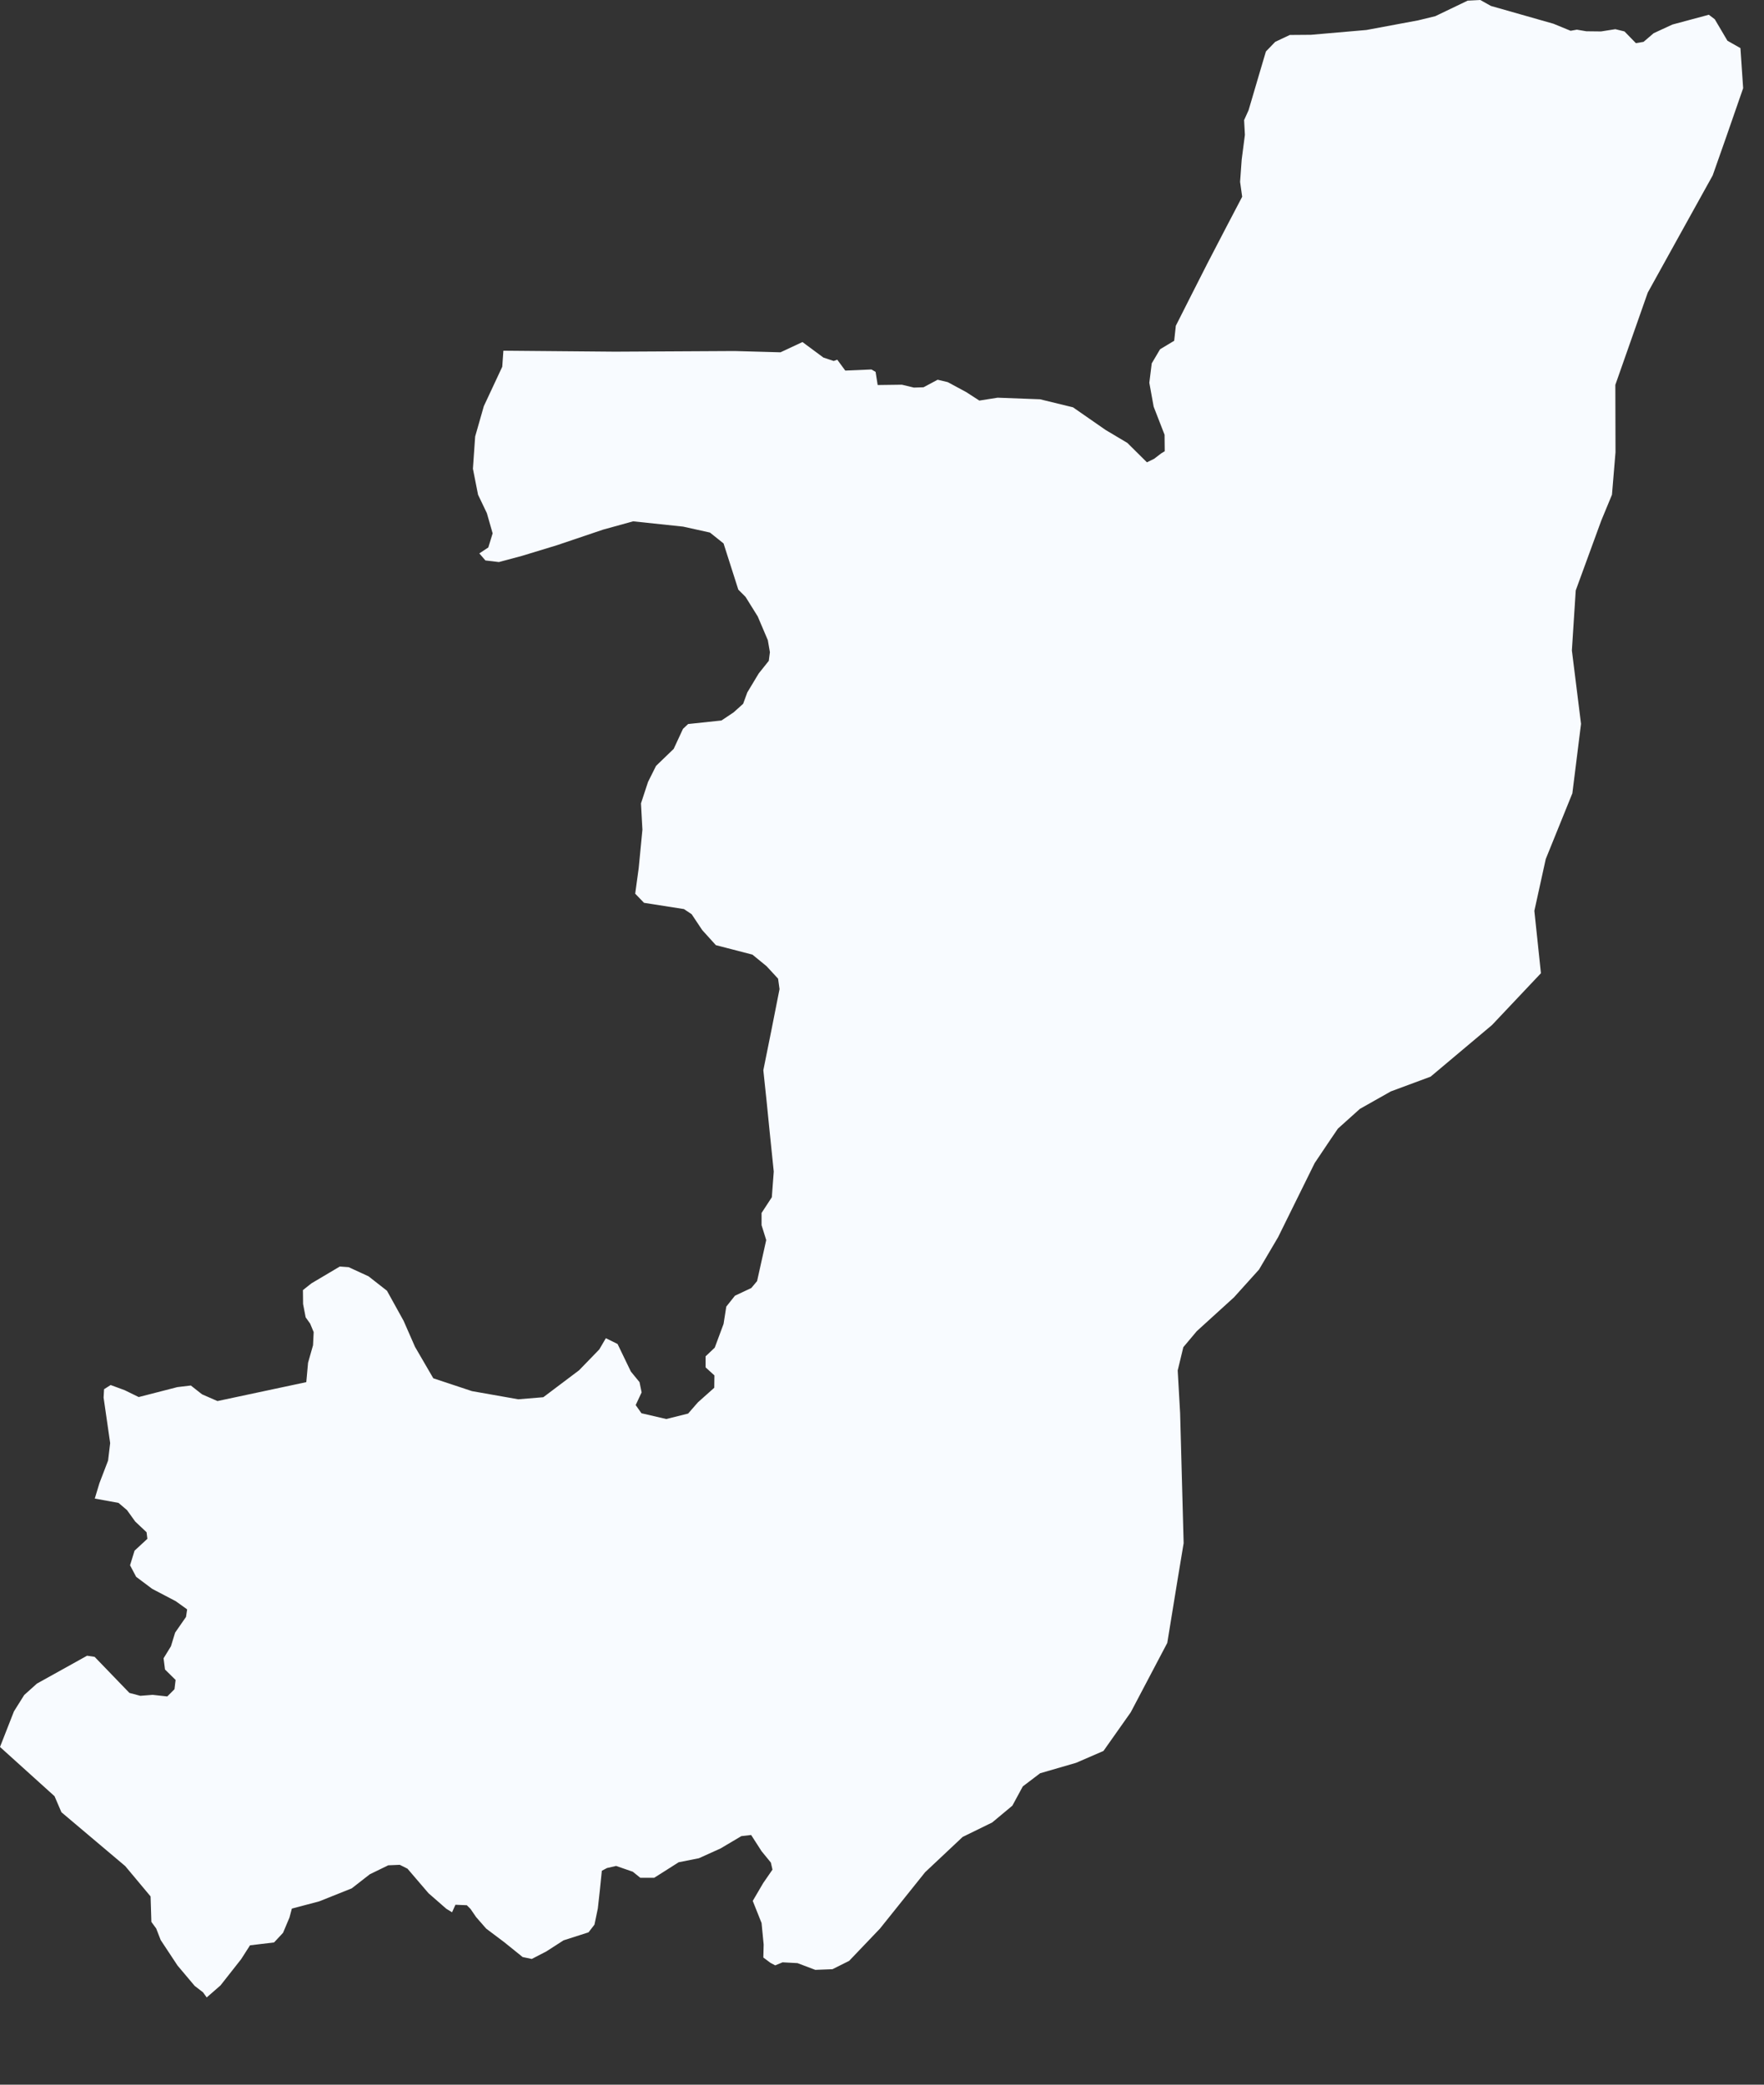 <?xml version="1.0" encoding="utf-8"?>
<svg xmlns="http://www.w3.org/2000/svg" fill="none" height="100%" overflow="visible" preserveAspectRatio="none" style="display: block;" viewBox="0 0 11 13" width="100%">
<rect x="0" y="0" width="11" height="13" fill="#333333" stroke="none"/>
<path d="M10.853 0.3L10.87 0.55L10.762 0.861L10.68 1.094L10.466 1.48L10.275 1.825L10.073 2.4L10.074 2.82L10.052 3.085L9.985 3.247L9.826 3.682L9.802 4.056L9.859 4.514L9.805 4.947L9.639 5.357L9.568 5.68L9.609 6.069L9.304 6.392L8.921 6.714L8.673 6.806L8.48 6.915L8.343 7.038L8.298 7.104L8.198 7.253L7.97 7.715L7.851 7.917L7.695 8.09L7.463 8.301L7.379 8.401L7.344 8.546L7.359 8.812L7.381 9.623L7.342 9.858L7.279 10.245L7.051 10.678L6.881 10.919L6.71 10.993L6.486 11.058L6.378 11.14L6.313 11.26L6.187 11.365L6.003 11.455L5.769 11.675L5.487 12.027L5.295 12.228L5.191 12.28L5.084 12.284L4.973 12.242L4.88 12.237L4.834 12.256L4.804 12.24L4.76 12.207L4.762 12.126L4.749 11.992L4.694 11.854L4.759 11.743L4.817 11.659L4.807 11.615L4.749 11.544L4.684 11.443L4.623 11.45L4.493 11.527L4.358 11.588L4.232 11.613L4.133 11.676L4.079 11.71H3.993L3.946 11.672L3.842 11.636L3.785 11.649L3.753 11.666L3.74 11.793L3.728 11.901L3.707 12.002L3.67 12.05L3.514 12.1L3.407 12.169L3.316 12.216L3.259 12.204L3.145 12.112L3.032 12.027L2.969 11.955L2.934 11.904L2.911 11.881L2.84 11.878L2.819 11.925L2.783 11.903L2.672 11.806L2.541 11.653L2.493 11.629L2.421 11.632L2.306 11.688L2.193 11.776L1.99 11.857L1.82 11.902L1.805 11.958L1.765 12.053L1.709 12.113L1.559 12.131L1.504 12.217L1.375 12.381L1.289 12.456L1.266 12.424L1.214 12.384L1.107 12.257L1.002 12.098L0.974 12.026L0.944 11.985L0.939 11.826L0.781 11.637L0.383 11.301L0.34 11.201L0 10.894L0.087 10.672L0.151 10.57L0.23 10.499L0.543 10.325L0.59 10.332L0.807 10.557L0.875 10.575L0.952 10.569L1.043 10.579L1.088 10.534L1.095 10.476L1.029 10.411L1.02 10.341L1.066 10.266L1.092 10.181L1.16 10.083L1.167 10.036L1.096 9.985L0.949 9.908L0.849 9.833L0.811 9.761L0.839 9.67L0.919 9.596L0.914 9.555L0.843 9.488L0.792 9.417L0.739 9.372L0.591 9.345L0.62 9.249L0.674 9.108L0.687 8.999L0.646 8.715L0.649 8.663L0.69 8.637L0.777 8.669L0.865 8.712L1.106 8.65L1.19 8.64L1.26 8.695L1.356 8.737L1.91 8.619L1.921 8.498L1.952 8.389L1.956 8.307L1.934 8.254L1.906 8.215L1.89 8.132L1.889 8.045L1.942 8.003L2.119 7.898L2.174 7.902L2.298 7.959L2.413 8.049L2.517 8.237L2.588 8.399L2.702 8.595L2.943 8.675L3.232 8.726L3.388 8.713L3.611 8.545L3.737 8.415L3.778 8.345L3.851 8.381L3.934 8.553L3.988 8.619L4.001 8.683L3.964 8.762L4 8.813L4.155 8.849L4.291 8.815L4.352 8.745L4.454 8.654L4.455 8.577L4.4 8.527V8.458L4.457 8.404L4.512 8.256L4.529 8.148L4.583 8.08L4.685 8.032L4.721 7.989L4.778 7.733L4.749 7.64V7.564L4.813 7.466L4.825 7.306L4.798 7.043L4.78 6.863L4.76 6.674L4.81 6.426L4.861 6.168L4.852 6.103L4.78 6.025L4.692 5.953L4.464 5.894L4.379 5.8L4.313 5.701L4.265 5.669L4.016 5.63L3.961 5.573L3.983 5.412L4.006 5.174L3.997 5.01L4.041 4.876L4.091 4.776L4.201 4.67L4.259 4.545L4.291 4.515L4.499 4.493L4.575 4.442L4.634 4.389L4.66 4.318L4.731 4.2L4.794 4.121L4.801 4.067L4.788 3.992L4.725 3.844L4.649 3.722L4.604 3.677L4.512 3.389L4.427 3.321L4.26 3.284L3.948 3.251L3.76 3.303L3.473 3.4L3.253 3.467L3.111 3.505L3.027 3.495L2.989 3.451L3.045 3.414L3.072 3.326L3.036 3.2L2.981 3.085L2.949 2.923L2.963 2.722L3.017 2.533L3.132 2.287L3.139 2.187L3.487 2.19L3.835 2.193L4.214 2.191L4.581 2.189L4.867 2.197L5.004 2.133L5.135 2.23L5.199 2.251L5.221 2.243L5.271 2.311L5.434 2.304L5.46 2.319L5.473 2.401L5.624 2.399L5.699 2.417L5.759 2.415L5.847 2.368L5.91 2.383L6.025 2.445L6.107 2.498L6.221 2.48L6.486 2.49L6.691 2.54L6.894 2.681L7.03 2.762L7.152 2.883L7.197 2.861L7.24 2.828L7.263 2.814L7.262 2.711L7.194 2.536L7.167 2.387L7.182 2.266L7.234 2.178L7.322 2.125L7.331 2.043L7.332 2.032L7.431 1.836L7.53 1.641L7.648 1.414L7.746 1.227L7.733 1.134L7.743 0.995L7.763 0.841L7.758 0.749L7.786 0.687L7.854 0.456L7.894 0.321L7.952 0.261L8.043 0.218L8.175 0.217L8.521 0.187L8.843 0.127L8.95 0.101L9.152 0.004L9.231 0L9.297 0.037L9.687 0.148L9.794 0.192L9.833 0.185L9.892 0.195L9.984 0.196L10.073 0.182L10.13 0.196L10.201 0.269L10.249 0.261L10.312 0.207L10.429 0.153L10.656 0.092L10.693 0.12L10.772 0.254L10.853 0.3Z" fill="#F8FBFF" id="CG"/>
</svg>